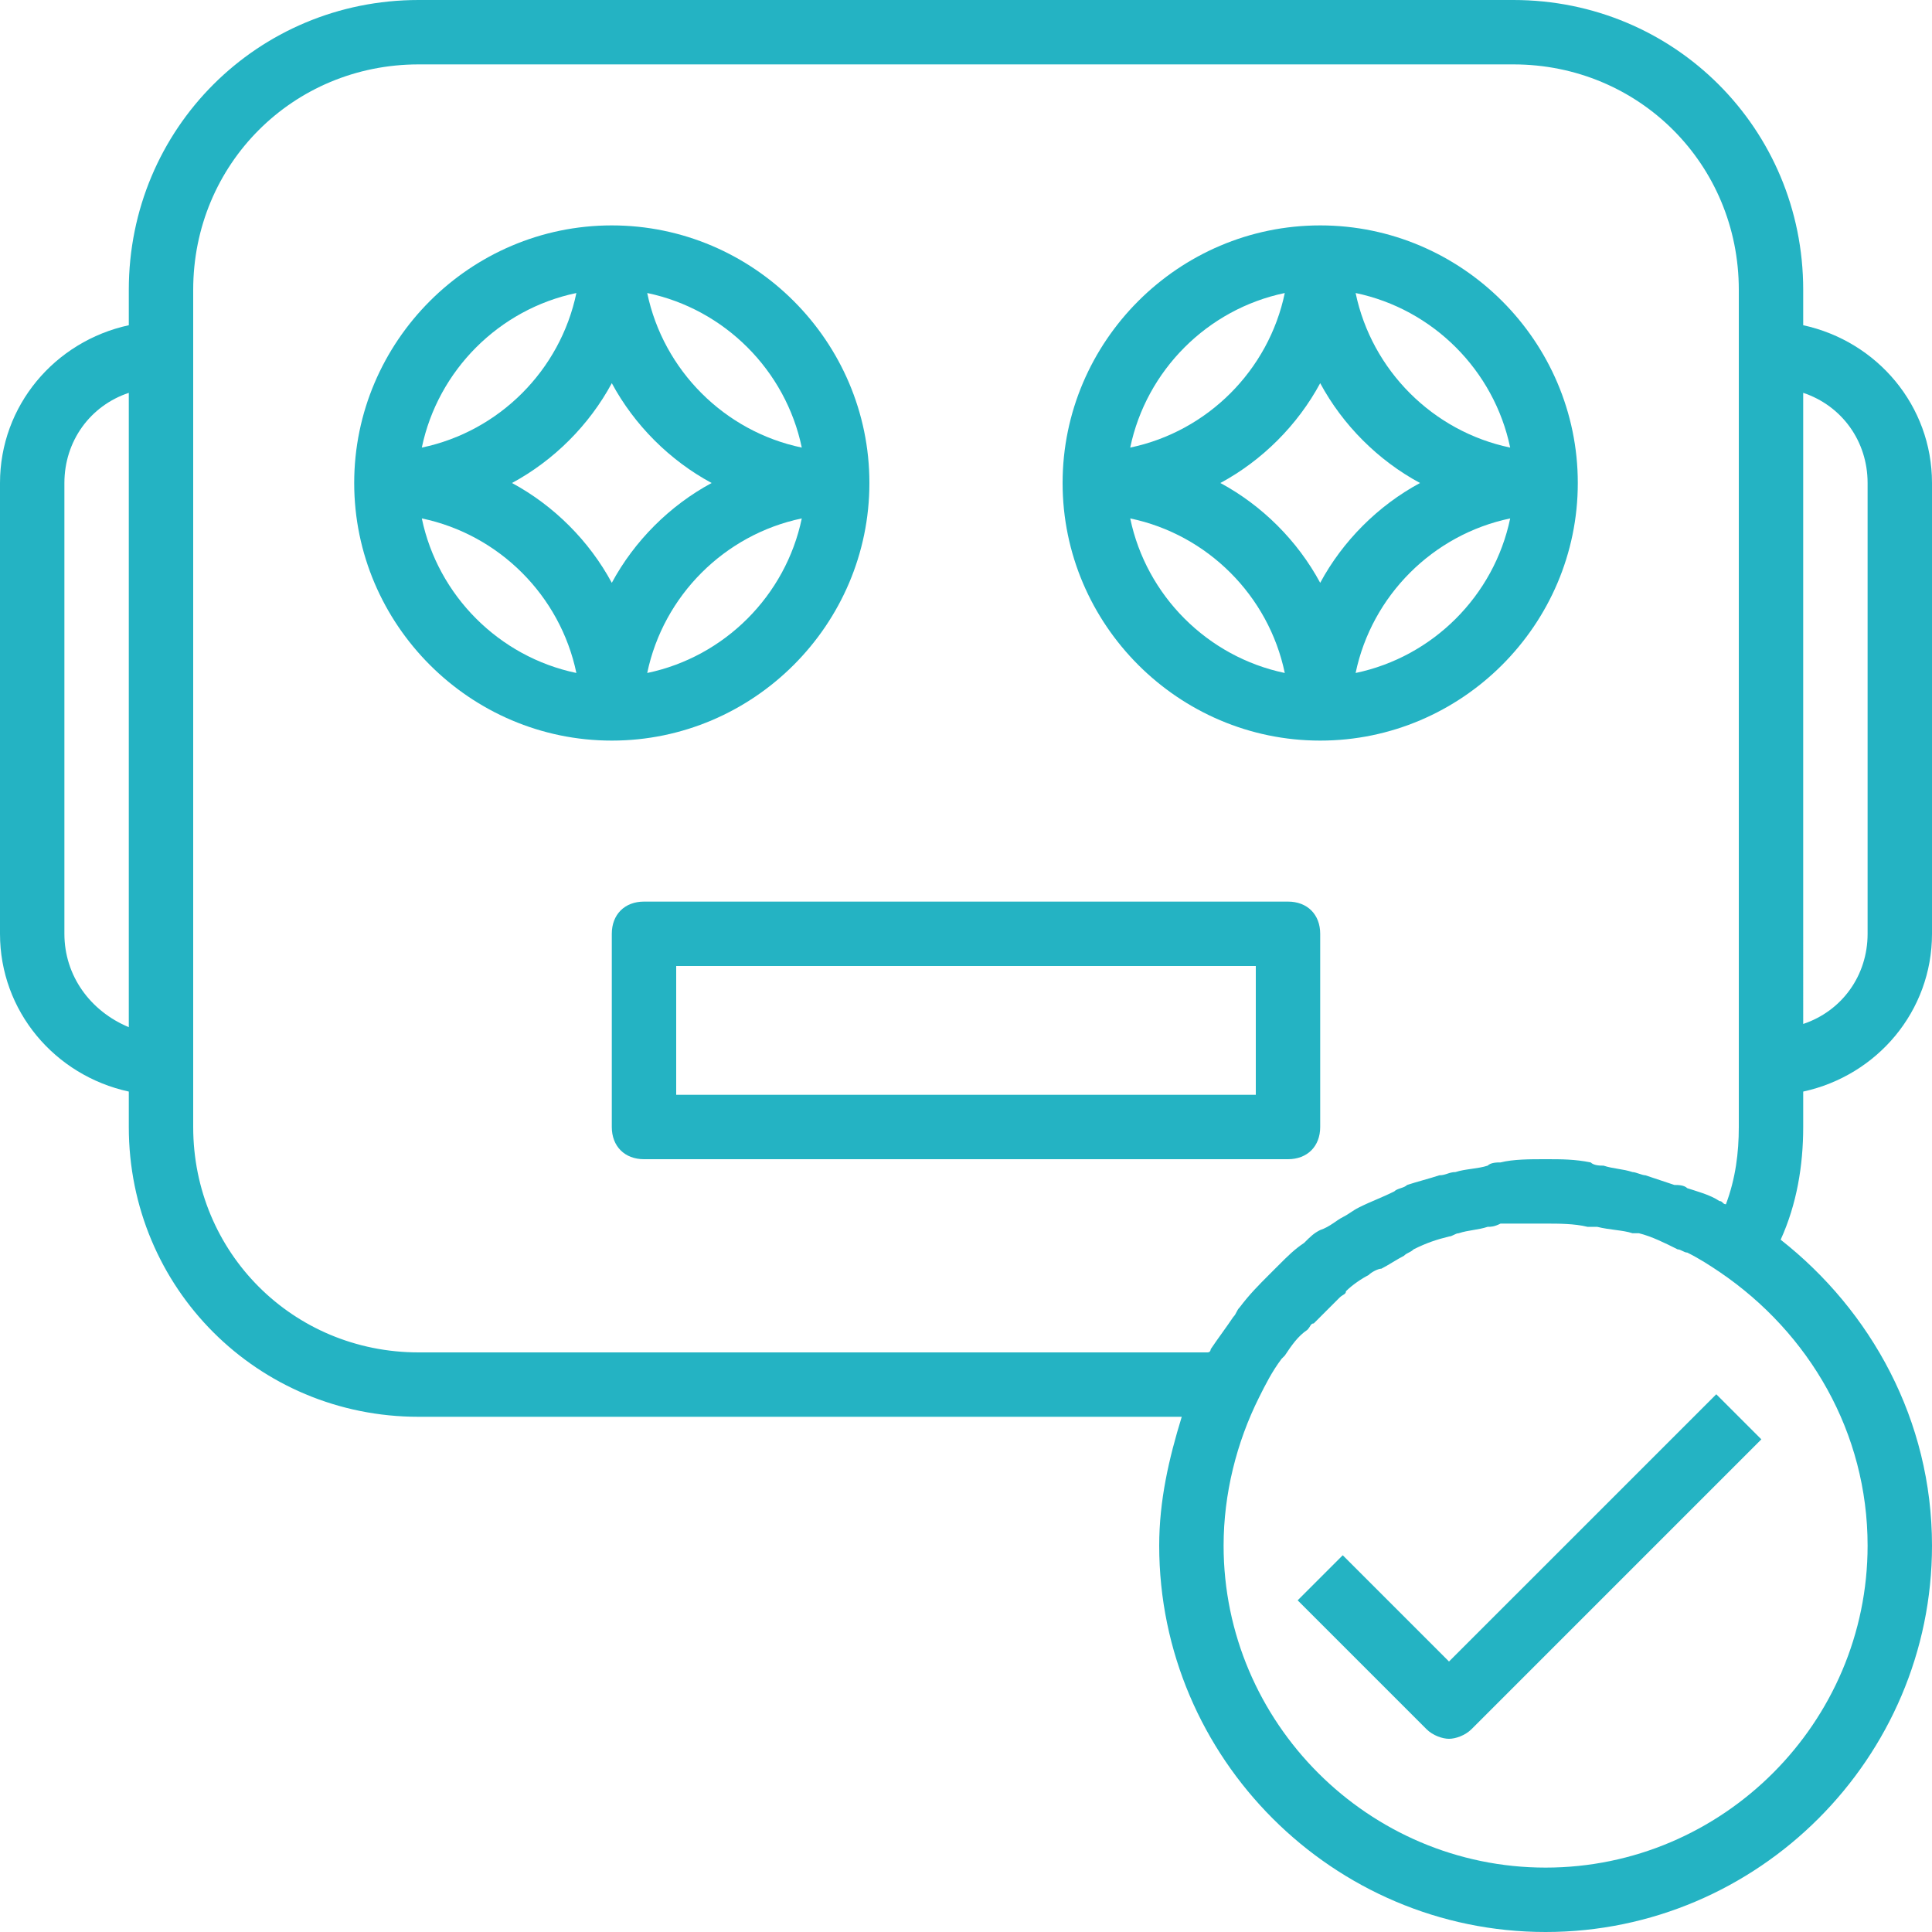 <?xml version="1.0" encoding="utf-8"?>
<!-- Generator: Adobe Illustrator 22.1.0, SVG Export Plug-In . SVG Version: 6.00 Build 0)  -->
<svg version="1.1" id="Layer_1" xmlns="http://www.w3.org/2000/svg" xmlns:xlink="http://www.w3.org/1999/xlink" x="0px" y="0px"
	 viewBox="0 0 60 60" style="enable-background:new 0 0 60 60;" xml:space="preserve">
<style type="text/css">
	.st0{fill:#24B3C3;}
</style>
<g>
	<path class="st0" d="M27,15c0-4.4-3.6-8-8-8s-8,3.6-8,8s3.6,8,8,8S27,19.4,27,15z M20.1,20.9c0.5-2.4,2.4-4.3,4.8-4.8
		C24.4,18.5,22.5,20.4,20.1,20.9z M19,18.1c-0.7-1.3-1.8-2.4-3.1-3.1c1.3-0.7,2.4-1.8,3.1-3.1c0.7,1.3,1.8,2.4,3.1,3.1
		C20.8,15.7,19.7,16.8,19,18.1z M24.9,13.9c-2.4-0.5-4.3-2.4-4.8-4.8C22.5,9.6,24.4,11.5,24.9,13.9z M17.9,9.1
		c-0.5,2.4-2.4,4.3-4.8,4.8C13.6,11.5,15.5,9.6,17.9,9.1z M13.1,16.1c2.4,0.5,4.3,2.4,4.8,4.8C15.5,20.4,13.6,18.5,13.1,16.1z"/>
	<path class="st0" d="M41,7c-4.4,0-8,3.6-8,8s3.6,8,8,8s8-3.6,8-8S45.4,7,41,7z M46.9,13.9c-2.4-0.5-4.3-2.4-4.8-4.8
		C44.5,9.6,46.4,11.5,46.9,13.9z M44.1,15c-1.3,0.7-2.4,1.8-3.1,3.1c-0.7-1.3-1.8-2.4-3.1-3.1c1.3-0.7,2.4-1.8,3.1-3.1
		C41.7,13.2,42.8,14.3,44.1,15z M39.9,9.1c-0.5,2.4-2.4,4.3-4.8,4.8C35.6,11.5,37.5,9.6,39.9,9.1z M35.1,16.1
		c2.4,0.5,4.3,2.4,4.8,4.8C37.5,20.4,35.6,18.5,35.1,16.1z M42.1,20.9c0.5-2.4,2.4-4.3,4.8-4.8C46.4,18.5,44.5,20.4,42.1,20.9z"/>
	<path class="st0" d="M56,10.1V9c0-5-4-9-9-9H13C8,0,4,4,4,9v1.1c-2.3,0.5-4,2.5-4,4.9v14c0,2.4,1.7,4.4,4,4.9V35c0,5,4,9,9,9h23.7
		c-0.4,1.3-0.7,2.6-0.7,4c0,6.6,5.4,12,12,12s12-5.4,12-12c0-3.9-1.9-7.3-4.7-9.5c0.5-1.1,0.7-2.3,0.7-3.5v-1.1c2.3-0.5,4-2.5,4-4.9
		V15C60,12.6,58.3,10.6,56,10.1z M2,29V15c0-1.3,0.8-2.4,2-2.8v19.7C2.8,31.4,2,30.3,2,29z M58,48c0,5.5-4.5,10-10,10s-10-4.5-10-10
		c0-1.6,0.4-3.2,1.1-4.6c0.2-0.4,0.4-0.8,0.7-1.2c0,0,0.1-0.1,0.1-0.1c0.2-0.3,0.4-0.6,0.7-0.8c0.1-0.1,0.1-0.2,0.2-0.2
		c0.3-0.3,0.5-0.5,0.8-0.8c0.1-0.1,0.2-0.1,0.2-0.2c0.2-0.2,0.5-0.4,0.7-0.5c0.1-0.1,0.3-0.2,0.4-0.2c0.2-0.1,0.5-0.3,0.7-0.4
		c0.1-0.1,0.2-0.1,0.3-0.2c0.4-0.2,0.7-0.3,1.1-0.4c0.1,0,0.2-0.1,0.3-0.1c0.3-0.1,0.6-0.1,0.9-0.2c0.1,0,0.2,0,0.4-0.1
		C47.2,38,47.6,38,48,38c0.4,0,0.9,0,1.3,0.1c0.1,0,0.2,0,0.3,0c0.4,0.1,0.8,0.1,1.1,0.2c0,0,0.1,0,0.2,0c0.4,0.1,0.8,0.3,1.2,0.5
		c0.1,0,0.2,0.1,0.3,0.1c0.4,0.2,0.7,0.4,1,0.6C56.2,41.4,58,44.5,58,48z M52.4,36.9c-0.1-0.1-0.3-0.1-0.4-0.1
		c-0.3-0.1-0.6-0.2-0.9-0.3c-0.1,0-0.3-0.1-0.4-0.1c-0.3-0.1-0.6-0.1-0.9-0.2c-0.1,0-0.3,0-0.4-0.1C48.9,36,48.5,36,48,36
		c-0.5,0-1,0-1.4,0.1c-0.1,0-0.3,0-0.4,0.1c-0.3,0.1-0.7,0.1-1,0.2c-0.2,0-0.3,0.1-0.5,0.1c-0.3,0.1-0.7,0.2-1,0.3
		c-0.1,0.1-0.3,0.1-0.4,0.2c-0.4,0.2-0.7,0.3-1.1,0.5c-0.2,0.1-0.3,0.2-0.5,0.3c-0.2,0.1-0.4,0.3-0.7,0.4c-0.2,0.1-0.3,0.2-0.5,0.4
		c-0.3,0.2-0.5,0.4-0.8,0.7c-0.1,0.1-0.2,0.2-0.3,0.3c-0.3,0.3-0.6,0.6-0.9,1c-0.1,0.1-0.1,0.2-0.2,0.3c-0.2,0.3-0.5,0.7-0.7,1
		c0,0,0,0.1-0.1,0.1H13c-3.9,0-7-3.1-7-7v-2V11V9c0-3.9,3.1-7,7-7h34c3.9,0,7,3.1,7,7v2v22v2c0,0.8-0.1,1.6-0.4,2.4
		c-0.1,0-0.1-0.1-0.2-0.1C53.1,37.1,52.7,37,52.4,36.9z M58,29c0,1.3-0.8,2.4-2,2.8V12.2c1.2,0.4,2,1.5,2,2.8V29z"/>
	<path class="st0" d="M40,28H20c-0.6,0-1,0.4-1,1v6c0,0.6,0.4,1,1,1h20c0.6,0,1-0.4,1-1v-6C41,28.4,40.6,28,40,28z M39,34H21v-4h18
		V34z"/>
	<path class="st0" d="M45,51.6l-3.3-3.3l-1.4,1.4l4,4c0.2,0.2,0.5,0.3,0.7,0.3s0.5-0.1,0.7-0.3l9-9l-1.4-1.4L45,51.6z"/>
</g>
</svg>
